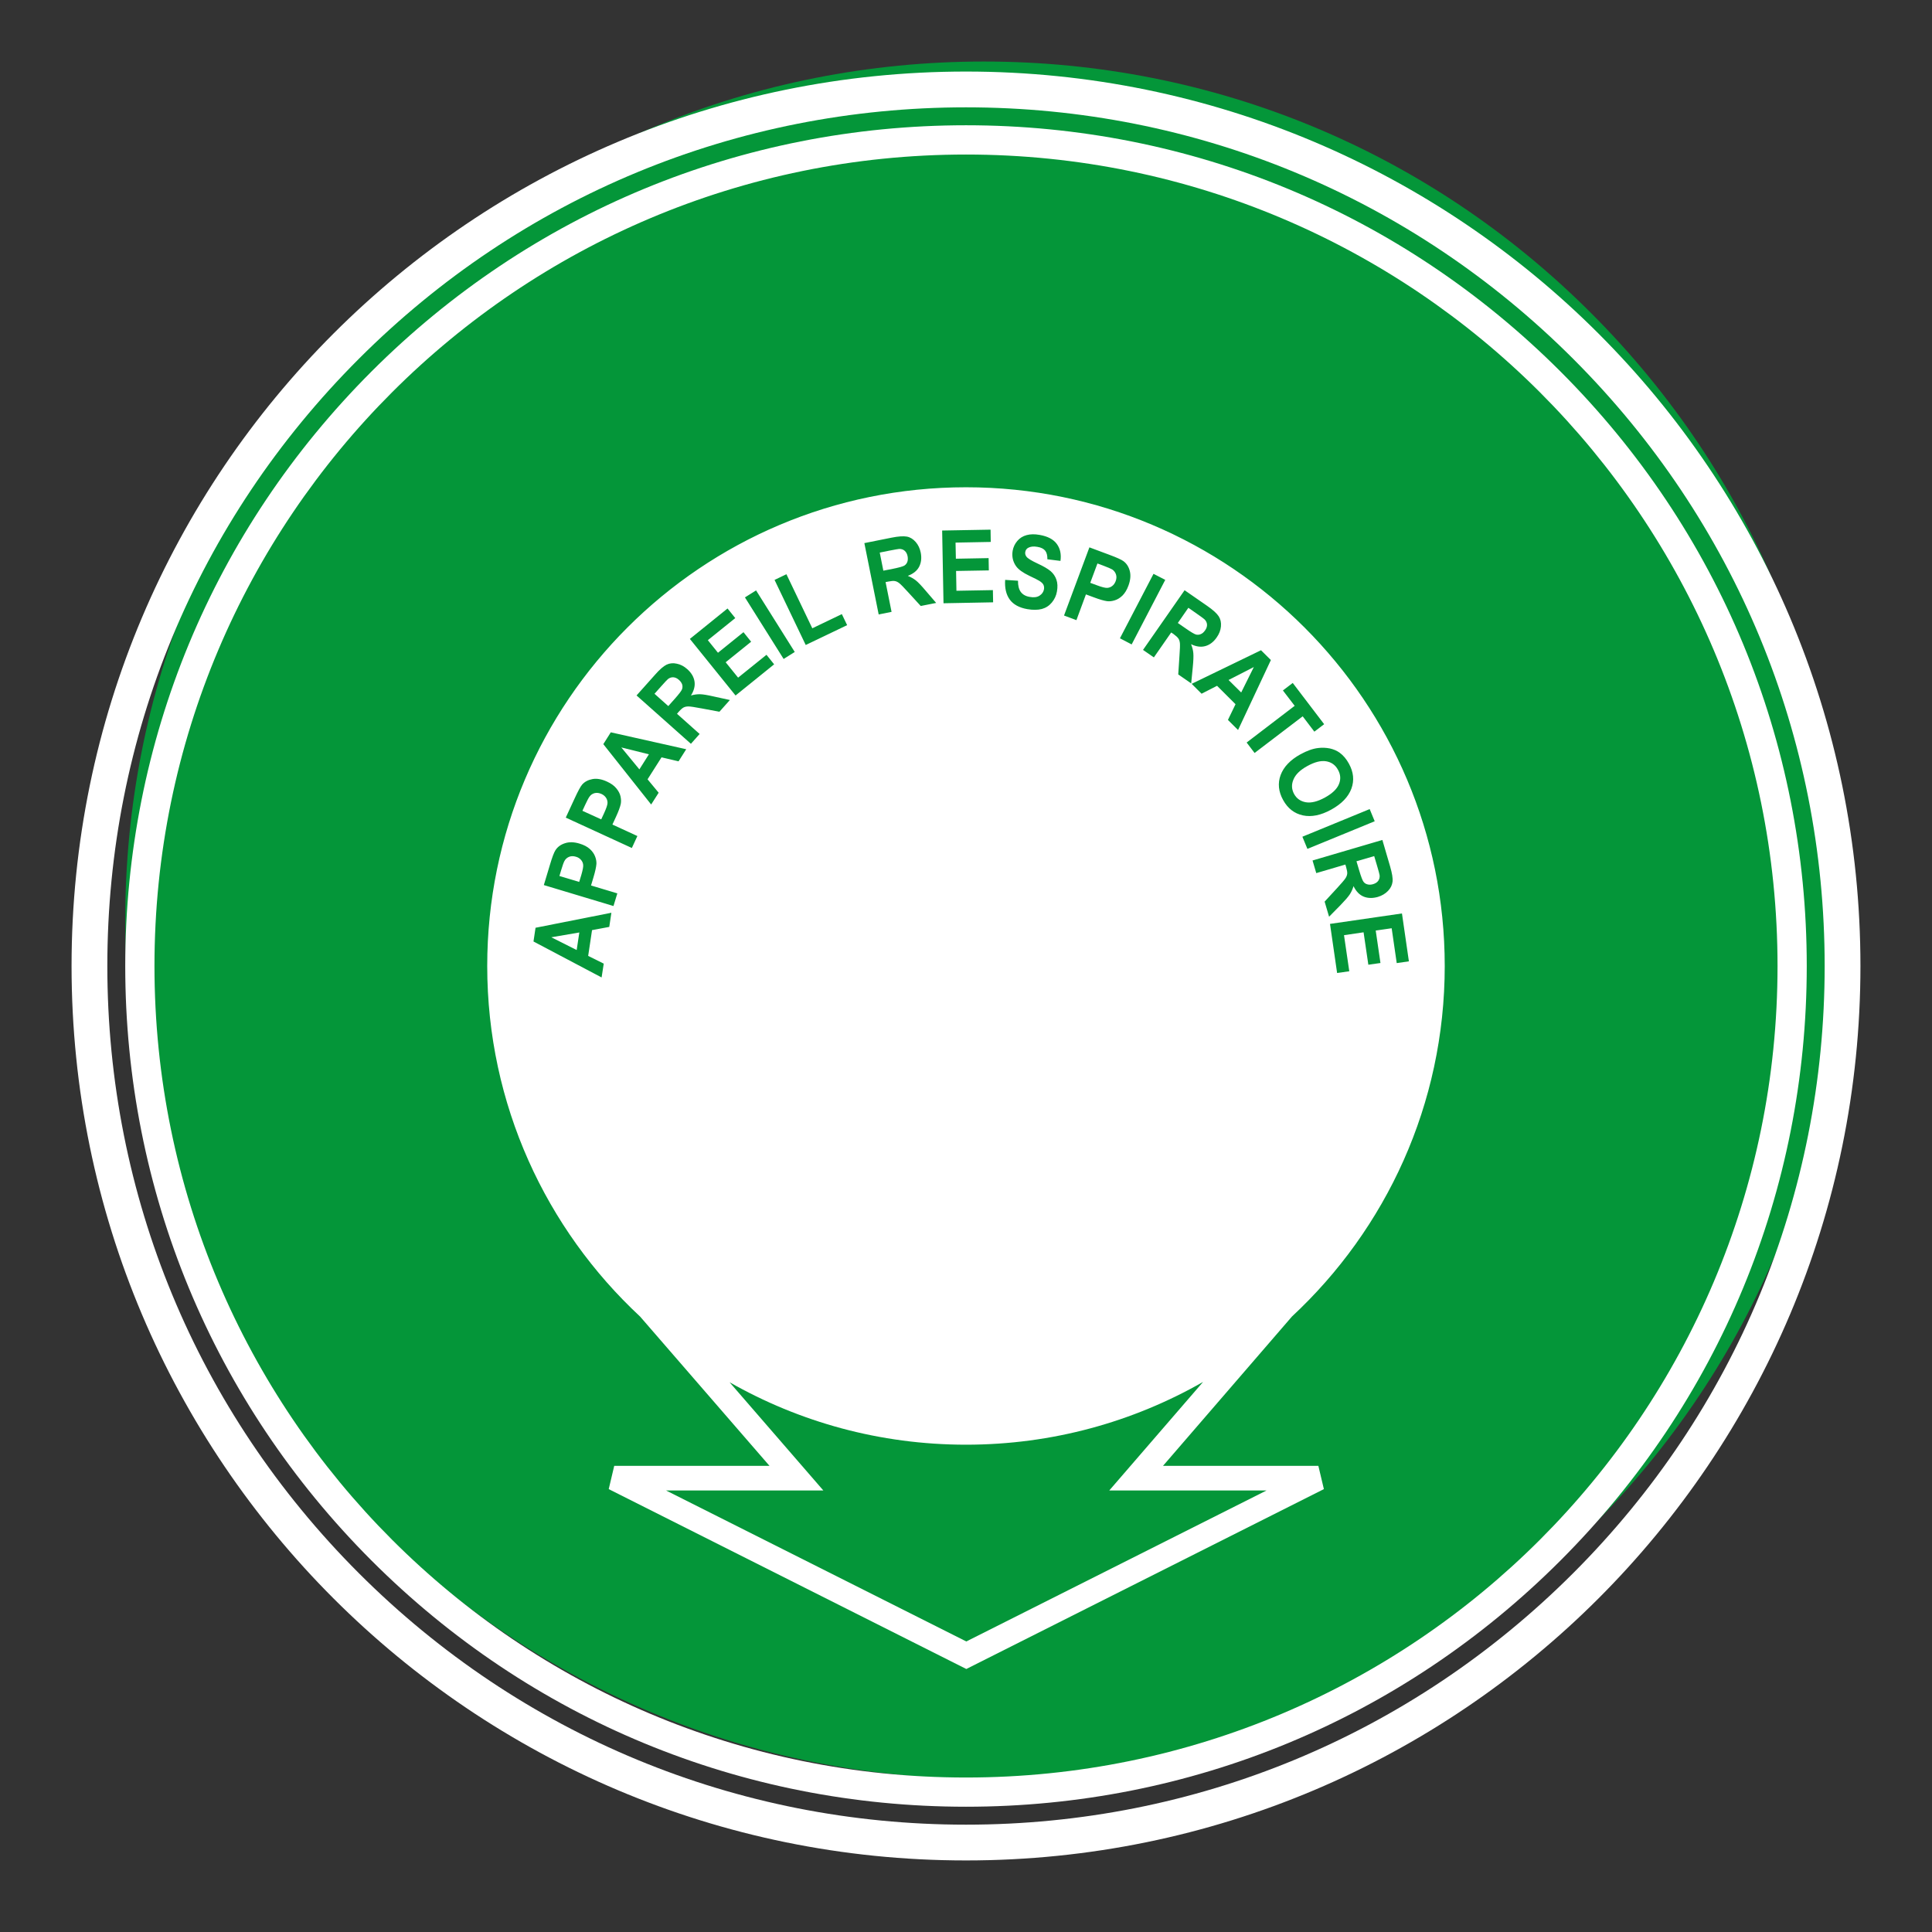 <?xml version="1.0" encoding="UTF-8"?> <svg xmlns="http://www.w3.org/2000/svg" viewBox="0 0 306.142 306.142"><rect x="0" y="0" width="306.142" height="306.142" fill="#333333" stroke="none"/><g id="Calque_5" data-name="Calque 5"><path d="M155.906,281.875c36.344,0,70.512-14.153,96.211-39.852,25.699-25.699,39.852-59.867,39.852-96.211s-14.153-70.512-39.852-96.211S192.249,9.749,155.906,9.749s-70.512,14.153-96.211,39.852c-25.699,25.699-39.852,59.867-39.852,96.211s14.153,70.512,39.852,96.211c25.699,25.699,59.867,39.852,96.211,39.852Z" style="fill: #049639;"></path></g><g id="Calque_1" data-name="Calque 1"><g><path d="M216.054,139.715c.152.209.371.361.636.421.258.076.557.063.881-.03.374-.113.652-.292.822-.533.175-.256.258-.544.218-.885-.03-.176-.149-.666-.394-1.471l-.464-1.56-2.809.818.441,1.481c.285.957.51,1.55.669,1.759Z" style="fill: #fff;"></path><path d="M247.271,58.867c-25.162-25.161-58.618-39.018-94.197-39.018-35.589,0-69.042,13.856-94.207,39.018-25.158,25.172-39.021,58.618-39.021,94.204,0,35.589,13.863,69.035,39.021,94.21,25.165,25.168,58.618,39.011,94.207,39.011,35.579,0,69.035-13.843,94.197-39.011,25.165-25.175,39.025-58.621,39.025-94.21,0-35.586-13.86-69.032-39.025-94.204ZM153.074,281.662c-71.023,0-128.597-57.568-128.597-128.591,0-71.02,57.574-128.584,128.597-128.584,71.017,0,128.591,57.565,128.591,128.584,0,71.023-57.574,128.591-128.591,128.591Z" style="fill: #fff;"></path><path d="M209.949,126.376c1.153-.636,1.895-1.338,2.213-2.11.318-.762.278-1.527-.143-2.276-.407-.765-1.04-1.212-1.868-1.355-.835-.142-1.822.106-2.985.746-1.143.626-1.878,1.338-2.206,2.139-.341.798-.298,1.553.099,2.292.401.732,1.027,1.163,1.865,1.312.848.142,1.848-.103,3.024-.749Z" style="fill: #fff;"></path><polygon points="196.676 109.731 198.68 105.7 194.675 107.75 196.676 109.731" style="fill: #fff;"></polygon><path d="M175.446,93.155c.292-.02.563-.116.801-.305.239-.182.414-.44.537-.755.149-.391.162-.758.046-1.093-.116-.331-.311-.583-.603-.772-.218-.129-.679-.328-1.385-.59l-.944-.354-1.139,3.067,1.07.394c.768.292,1.312.42,1.617.407Z" style="fill: #fff;"></path><path d="M141.487,90.128c.984-.193,1.587-.368,1.812-.504.225-.142.388-.344.477-.597.093-.248.099-.55.04-.884-.076-.384-.232-.672-.464-.868-.222-.202-.507-.295-.861-.295-.162.017-.672.099-1.5.262l-1.587.318.57,2.868,1.514-.301Z" style="fill: #fff;"></path><path d="M228.93,153.071c0-41.893-33.96-75.859-75.856-75.859-41.903,0-75.869,33.966-75.869,75.859,0,21.945,9.334,41.704,24.228,55.554l20.504,23.655h-24.608l-.871,3.683,56.663,28.504,56.66-28.504-.874-3.683h-24.622l20.438-23.668c14.89-13.85,24.208-33.602,24.208-55.541ZM223.252,152.333l-1.928.278-.802-5.522-2.527.364.752,5.144-1.921.272-.755-5.138-3.101.457.835,5.718-1.928.272-1.126-7.778,11.402-1.656,1.099,7.589ZM220.281,137.314c.308,1.063.441,1.858.381,2.395-.063.54-.302,1.03-.722,1.464-.427.441-.964.759-1.613.954-.835.235-1.583.219-2.256-.056-.666-.278-1.193-.828-1.593-1.656-.155.514-.361.961-.613,1.335-.258.384-.739.937-1.457,1.68l-1.805,1.832-.706-2.392,1.987-2.156c.702-.768,1.14-1.275,1.309-1.533.172-.259.258-.497.285-.742.023-.232-.04-.576-.175-1.037l-.116-.407-4.614,1.358-.59-2.001,11.064-3.253,1.235,4.217ZM217.833,130.135l-10.663,4.379-.795-1.928,10.663-4.379.795,1.928ZM191.313,96.024c.914.636,1.507,1.18,1.809,1.643.285.447.404.984.348,1.59-.053.61-.279,1.193-.669,1.742-.49.712-1.086,1.173-1.786,1.375-.699.199-1.454.106-2.282-.295.202.494.325.977.361,1.425.04.46.013,1.203-.089,2.219l-.252,2.567-2.05-1.421.192-2.922c.08-1.04.1-1.716.073-2.017-.033-.308-.11-.567-.245-.752-.133-.199-.398-.437-.785-.722l-.354-.232-2.743,3.946-1.719-1.186,6.588-9.457,3.604,2.497ZM184.645,91.886l-5.323,10.229-1.858-.971,5.32-10.216,1.862.957ZM172.624,86.732l3.134,1.169c1.196.441,1.948.782,2.269,1.024.494.368.835.891,1.004,1.577.169.679.096,1.451-.225,2.309-.242.669-.563,1.179-.94,1.56-.381.368-.789.623-1.216.752-.434.143-.835.179-1.203.143-.517-.073-1.209-.272-2.09-.603l-1.282-.474-1.507,4.078-1.964-.732,4.021-10.802ZM159.275,91.886l2.037.136c-.013.769.136,1.358.441,1.779.315.414.768.679,1.408.782.649.126,1.179.056,1.567-.199.391-.252.623-.59.702-1.01.043-.265.01-.504-.093-.719-.106-.212-.331-.421-.656-.619-.222-.142-.742-.401-1.557-.788-1.047-.5-1.749-1.01-2.123-1.534-.51-.732-.689-1.547-.537-2.448.106-.58.348-1.093.732-1.543.381-.454.874-.765,1.471-.927.6-.166,1.292-.179,2.074-.036,1.275.222,2.183.699,2.726,1.441.533.738.722,1.63.573,2.68l-2.074-.259c.013-.603-.106-1.057-.344-1.358-.242-.305-.656-.52-1.235-.61-.597-.109-1.083-.06-1.474.155-.245.143-.401.354-.451.656-.049.262.013.507.186.742.212.285.802.639,1.755,1.086.947.434,1.64.842,2.077,1.209.424.368.732.815.914,1.345.192.537.215,1.167.086,1.885-.113.653-.384,1.229-.805,1.739-.427.517-.957.855-1.593,1.03-.642.166-1.408.172-2.292.023-1.285-.226-2.219-.736-2.789-1.521-.567-.778-.815-1.828-.726-3.117ZM156.963,83.93l.029,1.944-5.578.106.053,2.554,5.187-.096.033,1.947-5.188.09.056,3.137,5.777-.103.036,1.934-7.861.149-.215-11.524,7.668-.139ZM141.275,85.198c1.086-.219,1.891-.265,2.431-.169.523.099.984.387,1.388.845.404.464.669,1.027.805,1.699.166.852.073,1.59-.255,2.233-.335.646-.941,1.12-1.795,1.444.497.199.924.444,1.282.725.361.288.871.825,1.533,1.607l1.68,1.957-2.445.484-1.974-2.156c-.699-.775-1.173-1.255-1.414-1.448-.242-.192-.474-.305-.712-.344-.228-.049-.583-.013-1.05.08l-.421.082.947,4.717-2.041.414-2.269-11.308,4.309-.862ZM124.616,90.992l4.101,8.566,4.681-2.246.838,1.749-6.562,3.143-4.939-10.312,1.882-.901ZM119.807,93.556l6.128,9.756-1.762,1.106-6.131-9.755,1.766-1.107ZM115.285,96.421l1.225,1.521-4.346,3.501,1.606,1.991,4.041-3.26,1.212,1.514-4.035,3.253,1.971,2.438,4.498-3.621,1.212,1.511-6.115,4.939-7.238-8.967,5.966-4.82ZM96.543,146.877l-2.729.51-.613,4.084,2.468,1.225-.341,2.189-10.792-5.697.325-2.176,12.018-2.379-.335,2.243ZM97.212,143.568l-11.037-3.32.964-3.203c.361-1.222.659-1.994.881-2.329.335-.52.835-.888,1.507-1.1.666-.222,1.441-.202,2.316.063.686.209,1.216.487,1.616.848.394.354.672.752.835,1.173.162.414.232.815.215,1.189-.04.51-.195,1.216-.467,2.123l-.388,1.299,4.167,1.252-.61,2.004ZM100.124,134.372l-10.474-4.813,1.404-3.041c.53-1.15.924-1.881,1.186-2.186.408-.467.957-.752,1.65-.881.692-.122,1.461.013,2.289.397.646.295,1.136.646,1.474,1.06.348.414.57.835.672,1.275.096.434.116.841.04,1.209-.106.497-.358,1.176-.752,2.03l-.57,1.236,3.955,1.819-.875,1.894ZM107.521,120.639l-2.696-.632-2.213,3.481,1.759,2.127-1.189,1.865-7.582-9.563,1.186-1.875,11.952,2.68-1.216,1.918ZM111.121,112.245c-1.027-.199-1.689-.295-1.997-.302-.305-.006-.563.046-.778.149-.212.102-.477.334-.795.695l-.275.318,3.587,3.2-1.381,1.556-8.616-7.661,2.925-3.276c.732-.838,1.348-1.362,1.829-1.6.49-.236,1.033-.292,1.626-.156.596.116,1.153.414,1.656.865.649.573,1.03,1.225,1.146,1.928.119.719-.073,1.464-.563,2.246.517-.149,1.01-.212,1.467-.199.457.01,1.186.136,2.186.364l2.518.55-1.656,1.858-2.879-.537ZM175.774,236.175h24.927l-47.581,23.929-47.587-23.929h24.93l-14.856-17.146c11.057,6.294,23.827,9.895,37.467,9.895,13.668,0,26.48-3.617,37.564-9.948l-14.863,17.199ZM194.576,114.08l1.203-2.491-2.925-2.918-2.454,1.255-1.57-1.567,10.988-5.323,1.563,1.553-5.201,11.087-1.603-1.597ZM197.541,117.661l7.612-5.817-1.865-2.435,1.557-1.189,4.978,6.535-1.553,1.183-1.848-2.432-7.622,5.81-1.259-1.656ZM203.324,126.777c-.742-1.345-.878-2.667-.398-3.965.484-1.298,1.527-2.395,3.134-3.283,1.027-.563,1.968-.905,2.819-1.0.629-.079,1.242-.05,1.848.069.606.136,1.123.364,1.557.679.576.421,1.063.997,1.464,1.736.736,1.338.871,2.65.388,3.965-.487,1.305-1.554,2.412-3.2,3.319-1.633.898-3.127,1.196-4.475.911-1.358-.292-2.408-1.106-3.137-2.432Z" style="fill: #fff;"></path><polygon points="91.8 147.758 87.361 148.52 91.379 150.541 91.8 147.758" style="fill: #fff;"></polygon><path d="M189.528,100.552c.259.06.507.04.759-.076.245-.096.463-.298.666-.583.225-.311.325-.626.311-.921-.02-.302-.149-.586-.391-.822-.123-.119-.537-.42-1.229-.904l-1.338-.937-1.67,2.408,1.269.878c.822.573,1.362.891,1.623.957Z" style="fill: #fff;"></path><path d="M95.31,125.813c-.381-.173-.739-.219-1.086-.136-.334.092-.613.271-.808.556-.149.202-.391.643-.706,1.335l-.421.911,2.978,1.358.477-1.027c.341-.759.517-1.275.523-1.58.007-.305-.08-.58-.245-.828-.162-.245-.401-.447-.712-.59Z" style="fill: #fff;"></path><path d="M107.584,107.736c-.285-.258-.583-.394-.888-.414-.298-.02-.586.073-.861.289-.129.106-.477.477-1.04,1.109l-1.086,1.216,2.186,1.948,1.03-1.153c.666-.755,1.047-1.248,1.143-1.501.093-.245.103-.503.03-.762-.086-.252-.255-.507-.513-.732Z" style="fill: #fff;"></path><polygon points="102.824 119.526 98.455 118.439 101.316 121.914 102.824 119.526" style="fill: #fff;"></polygon><path d="M92.048,136.237c-.199-.222-.457-.39-.788-.48-.401-.122-.762-.116-1.086.013-.325.139-.57.354-.732.659-.122.229-.298.692-.51,1.418l-.288.964,3.134.937.331-1.083c.232-.799.338-1.342.298-1.64-.033-.305-.156-.563-.358-.789Z" style="fill: #fff;"></path></g></g><g id="Calque_5_-_copie" data-name="Calque 5 - copie"><path d="M153.071,17.008c36.344,0,70.512,14.153,96.211,39.852,25.699,25.699,39.852,59.867,39.852,96.211s-14.153,70.512-39.852,96.211c-25.699,25.699-59.867,39.852-96.211,39.852s-70.512-14.153-96.211-39.852c-25.699-25.699-39.852-59.867-39.852-96.211s14.153-70.512,39.852-96.211c25.699-25.699,59.867-39.852,96.211-39.852M153.071,11.338C74.794,11.338,11.339,74.794,11.339,153.071s63.456,141.732,141.732,141.732,141.732-63.456,141.732-141.732S231.347,11.338,153.071,11.338h0Z" style="fill: #fff;"></path></g></svg> 